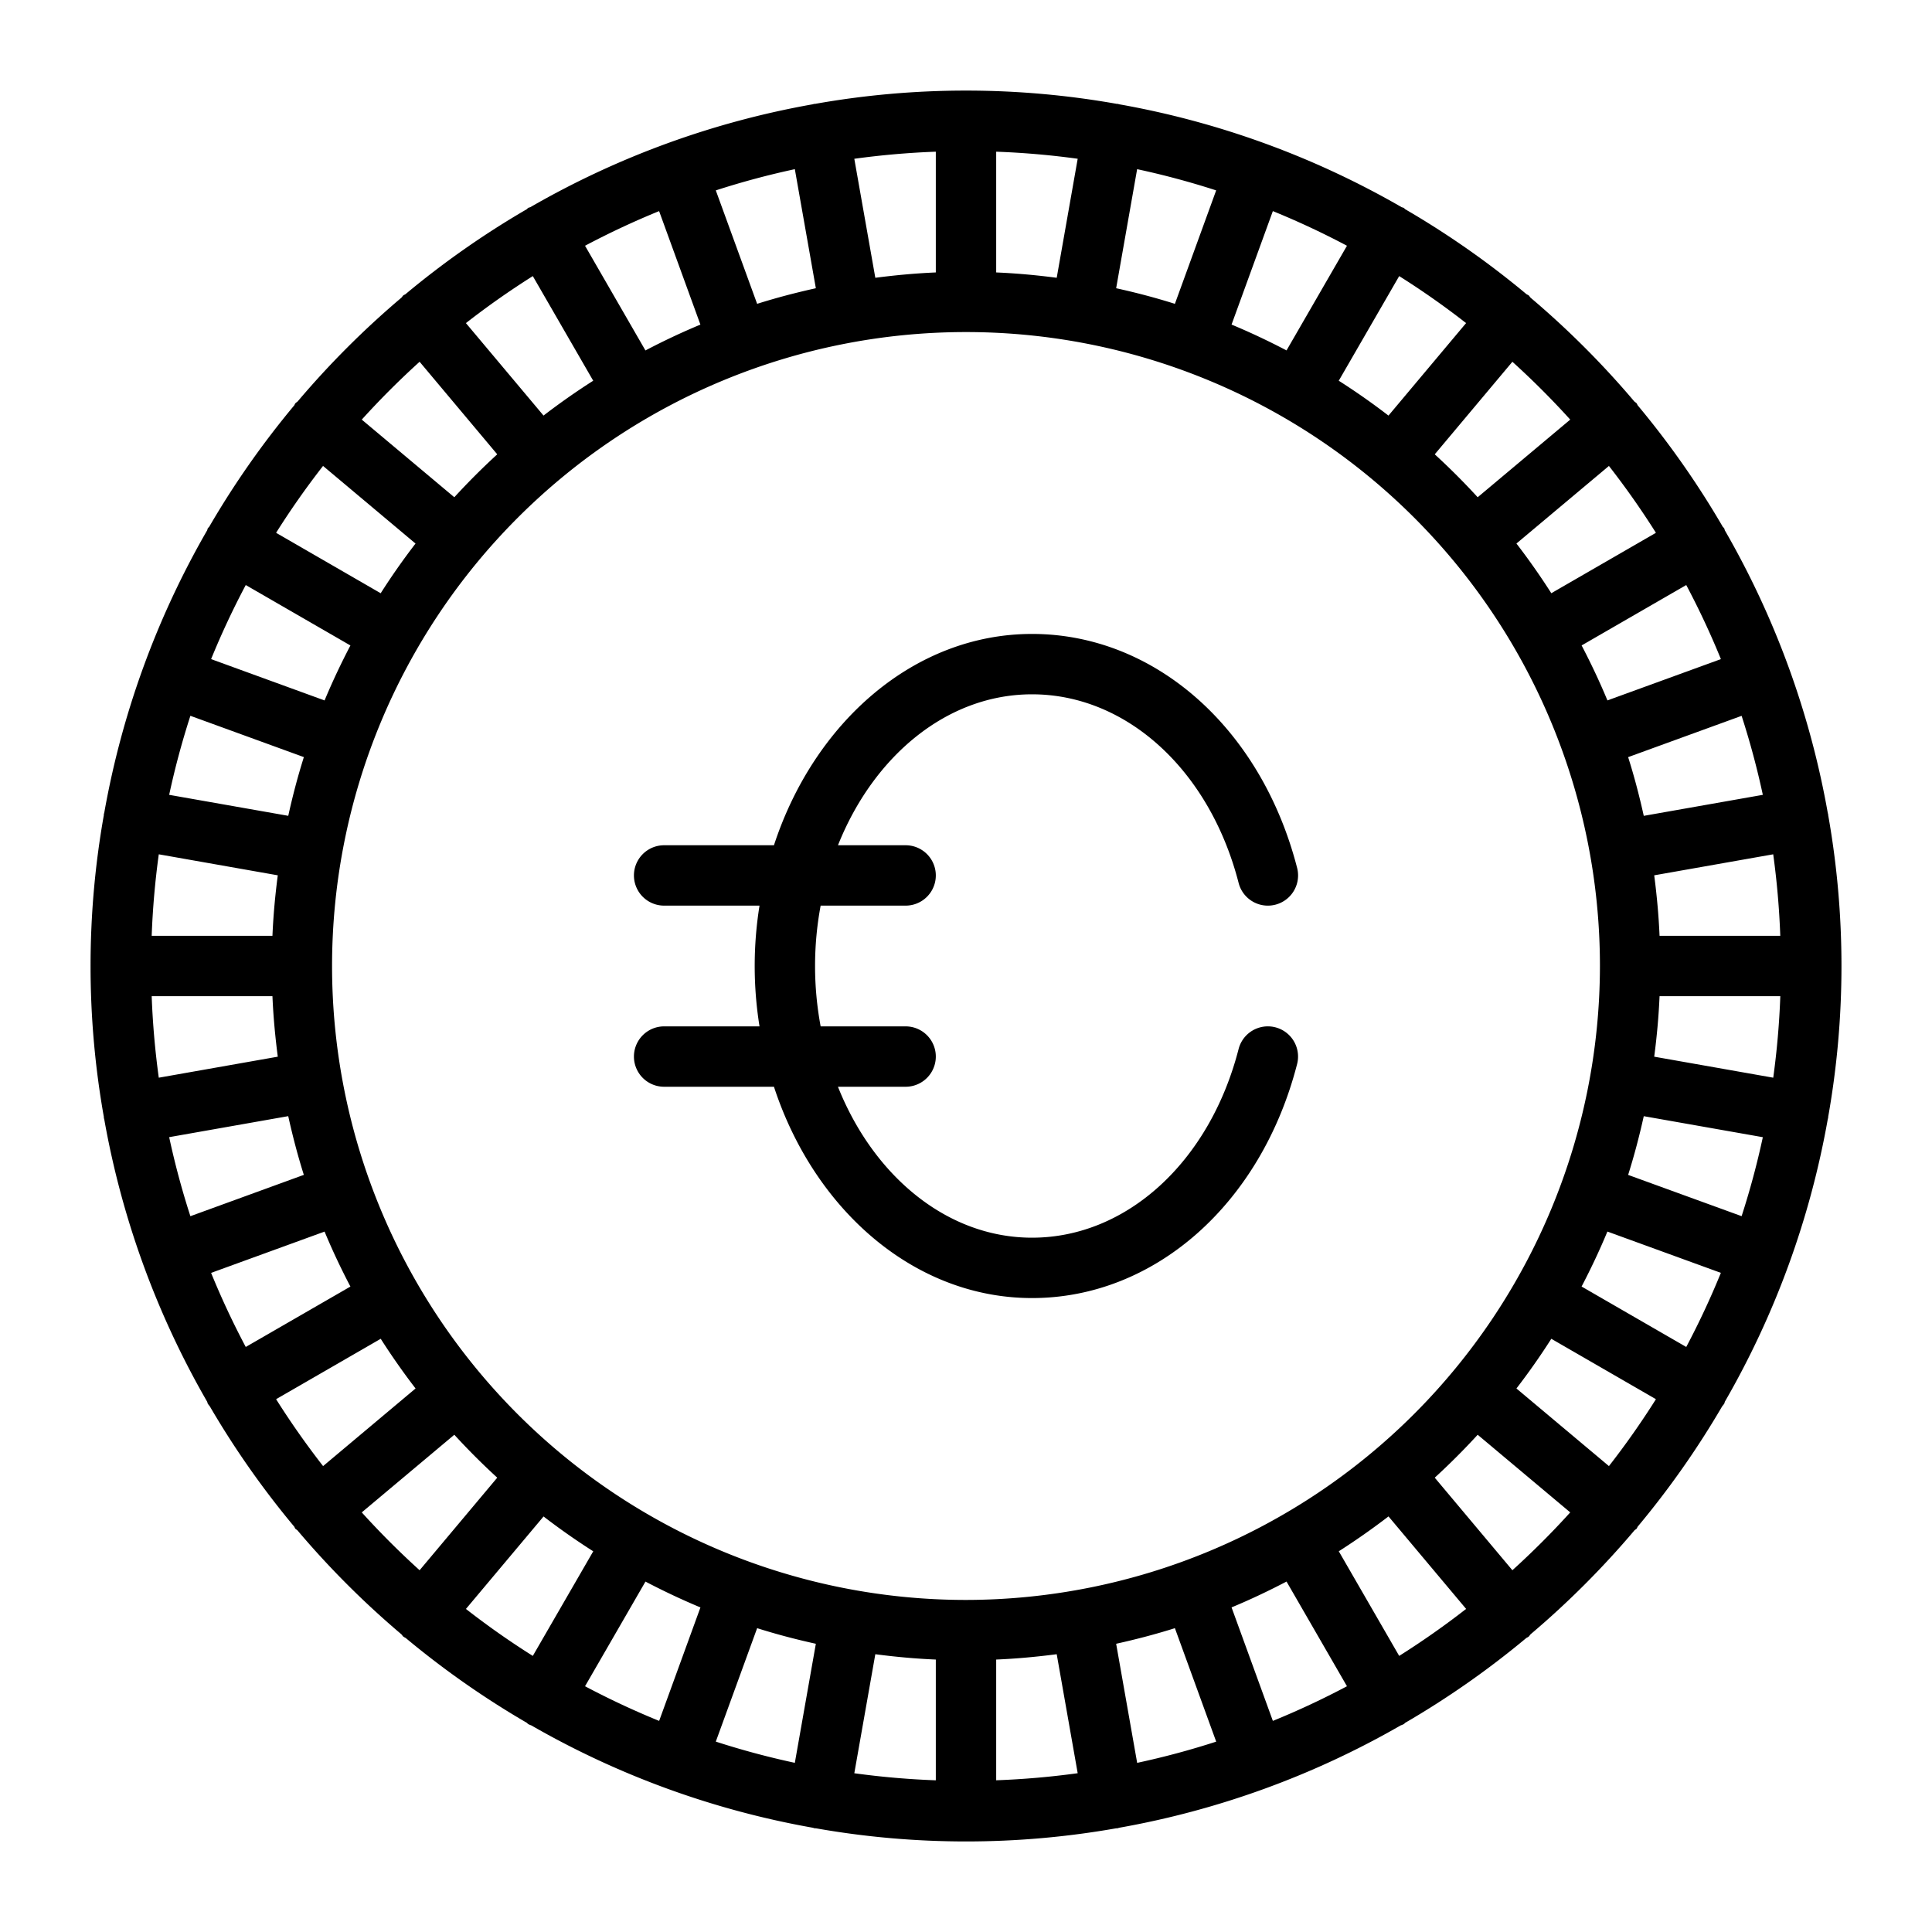 <?xml version="1.0" encoding="UTF-8"?> <svg xmlns="http://www.w3.org/2000/svg" data-name="Layer 1" id="Layer_1" viewBox="0 0 64 64"><path d="M60.559,26.964c-.002-.009-.008-.016-.01-.025a28.785,28.785,0,0,0-3.41-9.368c-.011-.023-.011-.048-.024-.07s-.034-.034-.048-.054A29.128,29.128,0,0,0,54.253,13.43c-.016-.022-.021-.049-.039-.071a.901.901,0,0,0-.074-.059A29.248,29.248,0,0,0,50.7,9.86a.93.93,0,0,0-.06-.075c-.022-.018-.049-.023-.072-.039a29.124,29.124,0,0,0-4.016-2.813c-.02-.014-.032-.035-.053-.047s-.046-.012-.068-.023a28.787,28.787,0,0,0-9.366-3.41c-.011-.002-.019-.01-.03-.012s-.02.002-.031.001a28.608,28.608,0,0,0-10.01,0c-.011.002-.021-.003-.031-.001s-.019.01-.03.012a28.785,28.785,0,0,0-9.366,3.41c-.022.011-.046.01-.068.023s-.033.033-.053.047A29.133,29.133,0,0,0,13.431,9.746c-.023.016-.05.021-.071.039a.92.92,0,0,0-.06.074A29.235,29.235,0,0,0,9.859,13.3a.908.908,0,0,0-.075.06c-.018.022-.023.049-.039.071A29.14,29.14,0,0,0,6.932,17.447c-.013.02-.034.032-.047.053s-.012.046-.023.068a28.787,28.787,0,0,0-3.41,9.366c-.002.011-.01.019-.012.03s.002.021.001.031a28.608,28.608,0,0,0,0,10.01c.002.011-.003.021-.001.031.002.012.01.022.012.034a28.786,28.786,0,0,0,3.41,9.363c.011.022.01.046.023.068a.955.955,0,0,0,.063.082,29.12,29.12,0,0,0,2.797,3.987c.016.023.021.05.039.071s.047.031.068.052A29.241,29.241,0,0,0,13.3,54.141a.92.92,0,0,0,.06.074.907.907,0,0,0,.079.045,29.127,29.127,0,0,0,4.009,2.808c.02.014.032.034.053.047a.953.953,0,0,0,.099.041,28.787,28.787,0,0,0,9.335,3.392c.011.002.019.01.03.012.023.004.046.004.069.006a28.616,28.616,0,0,0,9.934,0c.023-.002.046-.002.069-.006.011-.002.019-.01.03-.012A28.786,28.786,0,0,0,46.4,57.156a.949.949,0,0,0,.1-.041c.021-.012.033-.033.053-.047a29.134,29.134,0,0,0,4.008-2.807c.026-.018.055-.025.079-.046a.93.93,0,0,0,.06-.075,29.264,29.264,0,0,0,3.447-3.449c.02-.02.048-.029.067-.051s.023-.048.039-.071A29.125,29.125,0,0,0,57.05,46.585a.974.974,0,0,0,.066-.085c.013-.022.013-.047.024-.07a28.784,28.784,0,0,0,3.409-9.365c.002-.01.009-.018.011-.029s-.002-.018-.001-.027a28.608,28.608,0,0,0,0-10.019C60.557,26.981,60.56,26.973,60.559,26.964ZM57.693,40.287,53.934,38.92c.201-.637.372-1.286.518-1.945l3.944.696A26.751,26.751,0,0,1,57.693,40.287ZM55.859,44.62l-3.467-2.002c.31-.593.597-1.199.855-1.821l3.759,1.368A26.88,26.88,0,0,1,55.859,44.62Zm-2.561,3.946-3.064-2.571q.613-.796,1.155-1.646l3.466,2.001Q54.131,47.498,53.298,48.566ZM46.35,54.854l-2.001-3.466q.849-.543,1.647-1.155l2.571,3.064Q47.499,54.129,46.35,54.854Zm-4.185,2.152-1.368-3.759c.622-.258,1.228-.546,1.821-.856L44.62,55.859A26.88,26.88,0,0,1,42.165,57.007ZM19.38,55.859l2.002-3.467c.593.31,1.199.597,1.821.856l-1.368,3.759A26.911,26.911,0,0,1,19.38,55.859Zm-3.945-2.561,2.571-3.063q.796.612,1.646,1.154L17.65,54.854Q16.502,54.131,15.434,53.298Zm9.646.637c.636.201,1.286.372,1.945.517L26.33,58.396a26.767,26.767,0,0,1-2.618-.703Zm3.915.863c.66.087,1.328.148,2.004.177v4a27.02,27.02,0,0,1-2.7-.234ZM33,54.975c.677-.029,1.345-.091,2.005-.177L35.7,58.74a27.03,27.03,0,0,1-2.7.234Zm3.974-.523c.659-.146,1.309-.316,1.946-.517l1.368,3.759a26.733,26.733,0,0,1-2.618.703ZM32,53A21,21,0,1,1,53,32,21.024,21.024,0,0,1,32,53ZM9.146,46.35l3.466-2.001q.542.849,1.154,1.646l-3.063,2.571Q9.871,47.499,9.146,46.35ZM6.993,42.166l3.759-1.368c.258.622.545,1.228.856,1.821L8.141,44.62A26.911,26.911,0,0,1,6.993,42.166ZM5.604,37.67l3.944-.696c.146.659.316,1.309.517,1.945L6.307,40.288A26.767,26.767,0,0,1,5.604,37.67Zm.703-13.958L10.066,25.08c-.201.636-.372,1.286-.517,1.945L5.604,26.33A26.767,26.767,0,0,1,6.307,23.712ZM8.141,19.38l3.467,2.002c-.31.593-.597,1.199-.856,1.821L6.993,21.834A26.911,26.911,0,0,1,8.141,19.38Zm2.561-3.945,3.063,2.571q-.613.796-1.154,1.646L9.146,17.65Q9.869,16.502,10.702,15.434Zm-1.5,13.561c-.087.66-.148,1.328-.177,2.004h-4A27.02,27.02,0,0,1,5.26,28.3ZM5.025,33h4c.029.676.091,1.344.177,2.004L5.26,35.7A27.02,27.02,0,0,1,5.025,33ZM17.65,9.146l2.001,3.466q-.849.542-1.646,1.154l-2.571-3.063Q16.501,9.871,17.65,9.146Zm4.184-2.152,1.368,3.759c-.622.258-1.228.545-1.821.856L19.38,8.141A26.911,26.911,0,0,1,21.834,6.993ZM44.62,8.141l-2.002,3.467c-.593-.31-1.199-.597-1.821-.856l1.368-3.759A26.88,26.88,0,0,1,44.62,8.141Zm3.946,2.562-2.571,3.064q-.796-.613-1.647-1.155L46.35,9.146Q47.498,9.869,48.566,10.703ZM38.92,10.065c-.637-.201-1.286-.372-1.946-.517l.695-3.944a26.733,26.733,0,0,1,2.618.703Zm-3.915-.863c-.66-.087-1.328-.148-2.005-.177v-4a27.03,27.03,0,0,1,2.7.234ZM31,9.025c-.676.029-1.344.091-2.004.177L28.3,5.26A27.02,27.02,0,0,1,31,5.025Zm-3.974.523c-.659.146-1.309.316-1.945.517L23.712,6.307A26.767,26.767,0,0,1,26.33,5.604ZM54.855,17.65l-3.466,2.001q-.542-.849-1.155-1.646l3.064-2.57Q54.13,16.502,54.855,17.65Zm2.152,4.184-3.759,1.368c-.258-.622-.545-1.228-.855-1.821L55.859,19.38A26.88,26.88,0,0,1,57.007,21.834ZM58.396,26.33l-3.944.696c-.146-.659-.316-1.309-.518-1.945l3.759-1.368A26.751,26.751,0,0,1,58.396,26.33ZM54.975,31c-.029-.676-.091-1.344-.177-2.004L58.74,28.3a27.025,27.025,0,0,1,.234,2.7Zm-.177,4.004c.087-.66.148-1.328.177-2.004h4a27.025,27.025,0,0,1-.234,2.7ZM52.016,13.9,48.95,16.472q-.68-.742-1.422-1.422L50.1,11.984Q51.105,12.894,52.016,13.9ZM13.9,11.984,16.472,15.05q-.742.68-1.422,1.422L11.984,13.9Q12.894,12.895,13.9,11.984ZM11.984,50.1,15.05,47.528q.68.742,1.422,1.422L13.9,52.016Q12.895,51.106,11.984,50.1ZM50.1,52.016,47.528,48.95q.742-.68,1.422-1.422l3.066,2.572Q51.106,51.105,50.1,52.016Z"></path><path d="M34.188,23c3.131,0,5.881,2.511,6.843,6.249a1,1,0,0,0,1.938-.498C41.775,24.115,38.247,21,34.188,21c-3.887,0-7.21,2.909-8.55,7H22a1,1,0,0,0,0,2h3.16a12.603,12.603,0,0,0,0,4H22a1,1,0,0,0,0,2h3.638c1.34,4.091,4.663,7,8.55,7,4.059,0,7.587-3.115,8.78-7.751a1,1,0,0,0-1.938-.498C40.069,38.489,37.319,41,34.188,41c-2.815,0-5.251-2.042-6.43-5H30a1,1,0,0,0,0-2H27.185a10.898,10.898,0,0,1,0-4H30a1,1,0,0,0,0-2H27.759C28.938,25.042,31.373,23,34.188,23Z"></path></svg> 